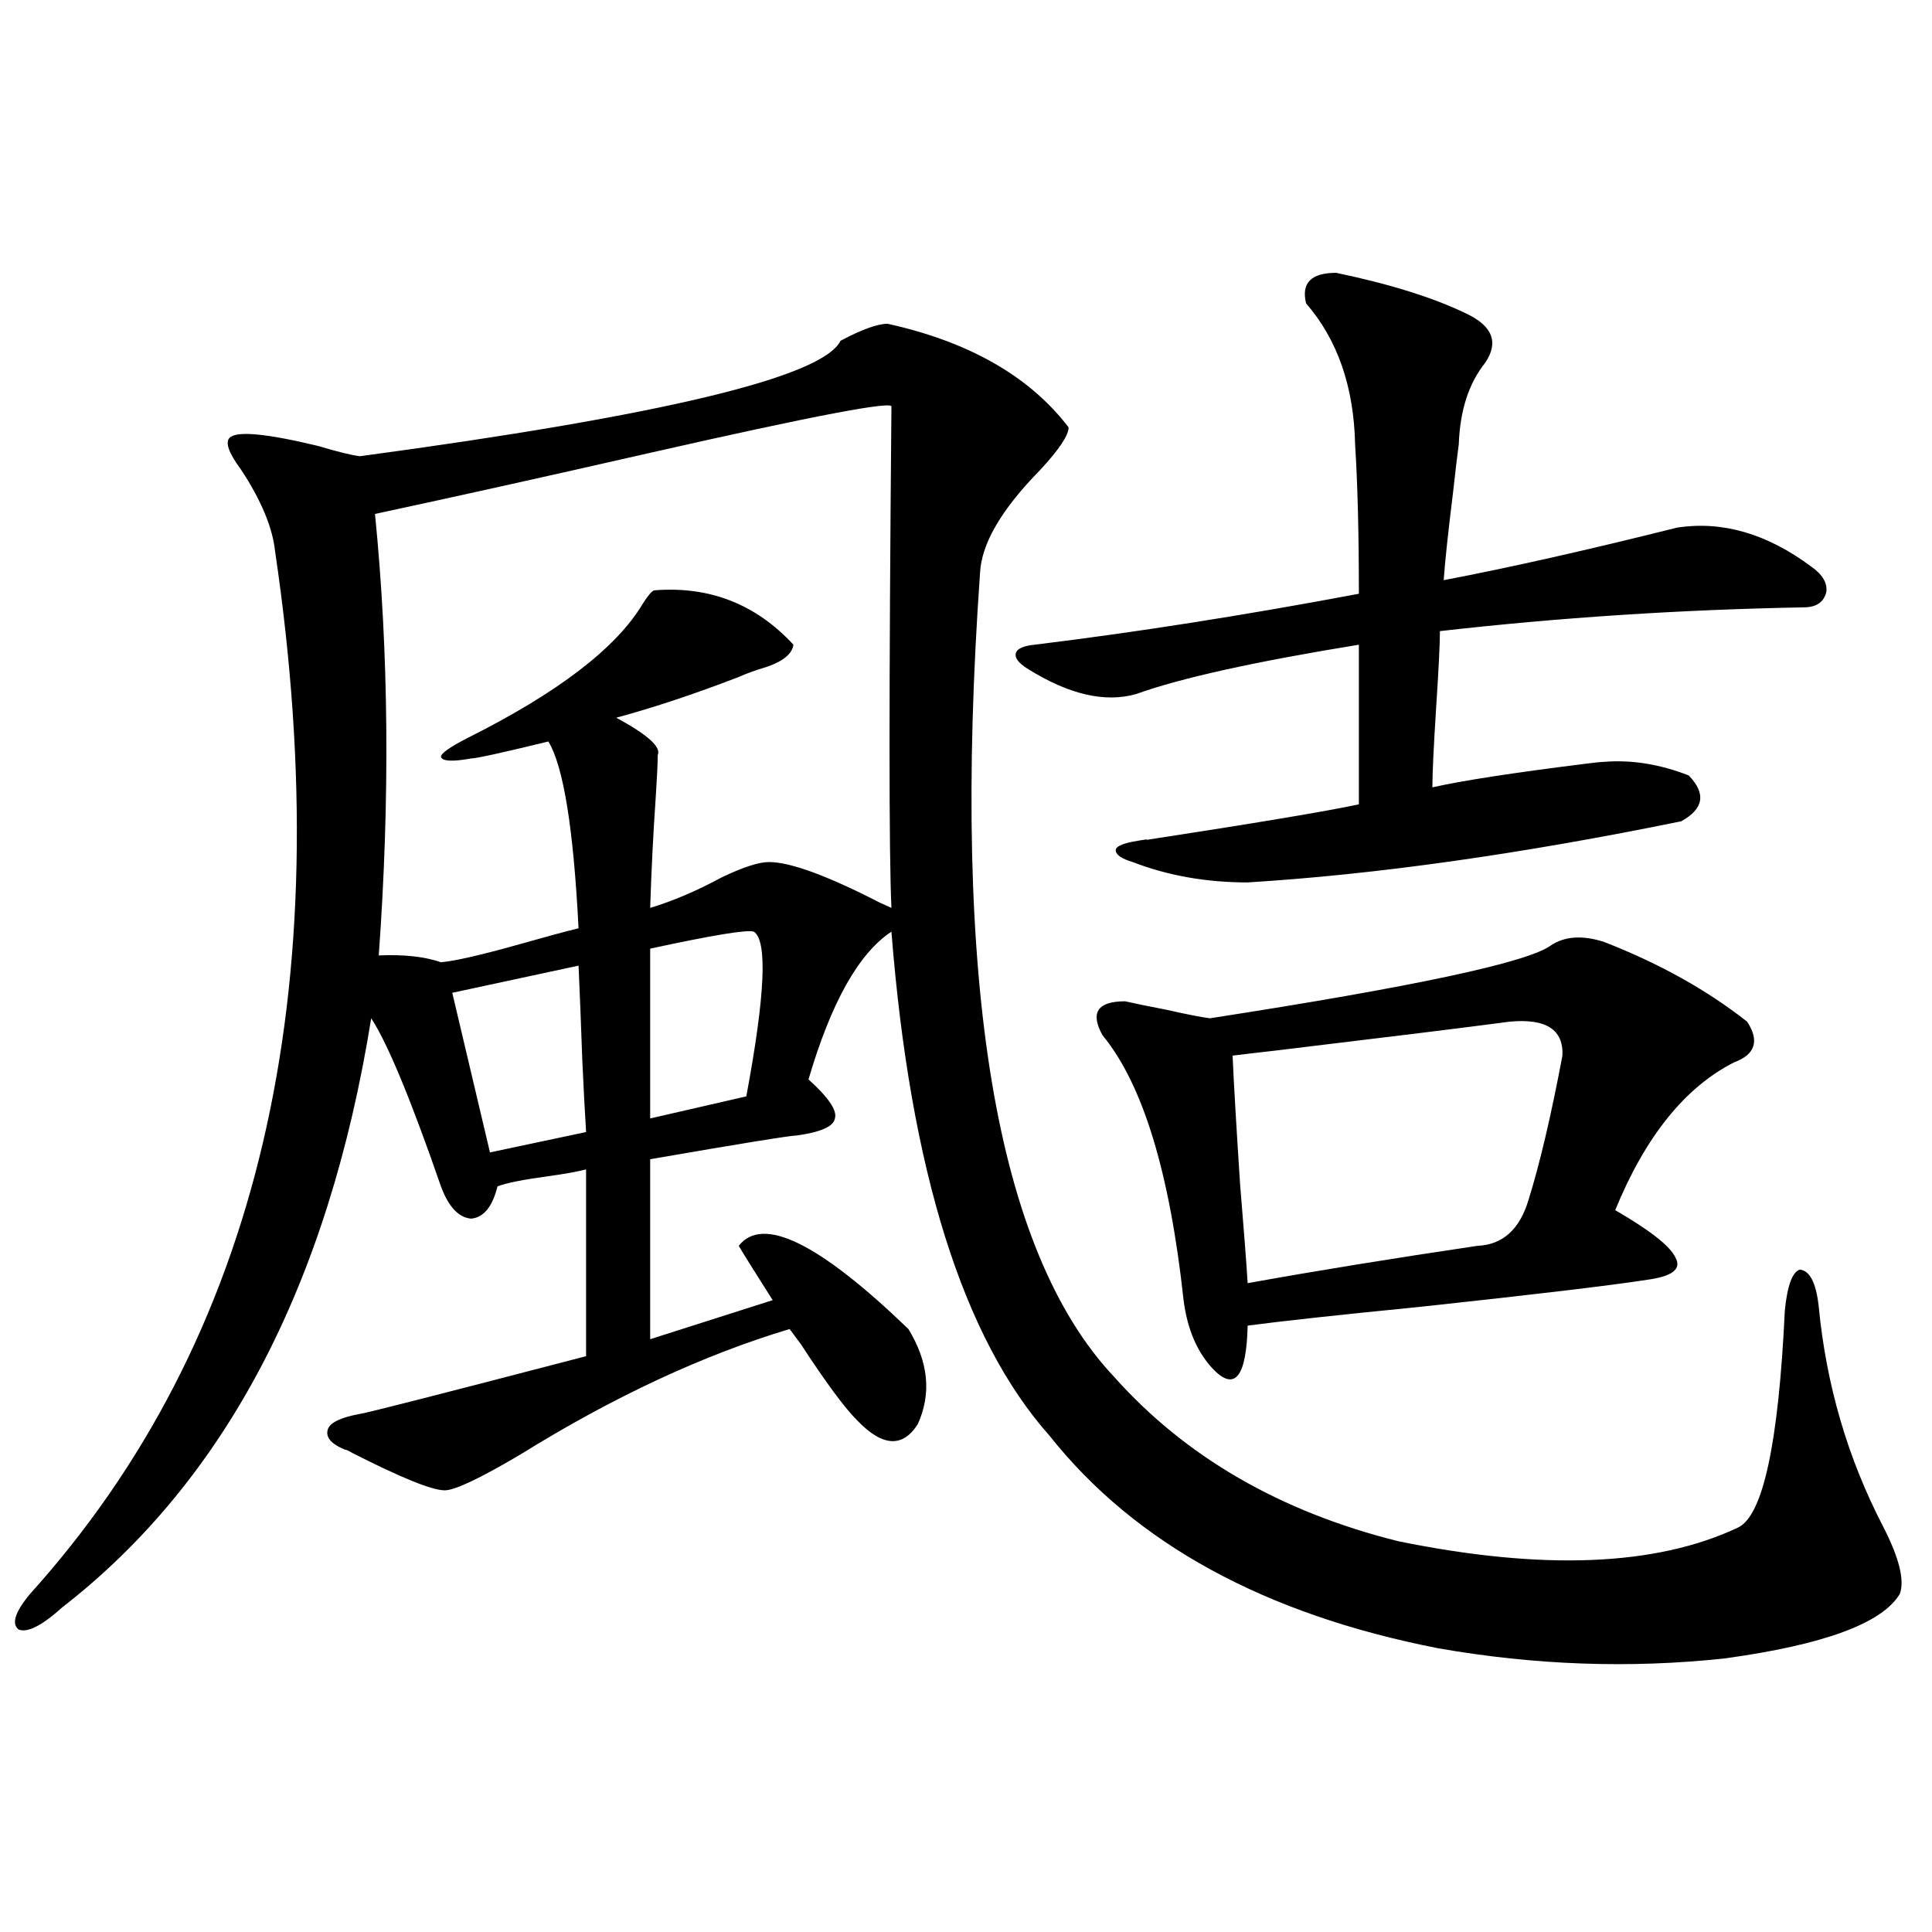 <?xml version="1.0" encoding="utf-8"?>
<!-- Generator: Adobe Illustrator 16.0.0, SVG Export Plug-In . SVG Version: 6.00 Build 0)  -->
<!DOCTYPE svg PUBLIC "-//W3C//DTD SVG 1.1//EN" "http://www.w3.org/Graphics/SVG/1.1/DTD/svg11.dtd">
<svg version="1.1" id="图层_1" xmlns="http://www.w3.org/2000/svg" xmlns:xlink="http://www.w3.org/1999/xlink" x="0px" y="0px"
	 width="1000px" height="1000px" viewBox="0 0 1000 1000" enable-background="new 0 0 1000 1000" xml:space="preserve">
<path d="M459.452,167.582c42.271,9.38,73.489,27.246,93.656,53.613c0,4.106-4.878,11.426-14.634,21.973
	c-20.167,20.518-30.578,38.384-31.219,53.613c-14.969,212.119,8.125,350.684,69.267,415.723
	c37.072,41.611,86.172,70.024,147.313,85.254c74.785,15.244,133.32,12.896,175.605-7.031c13.003-5.85,21.128-43.354,24.39-112.5
	c1.296-12.881,3.902-19.912,7.805-21.094c5.198,0.591,8.445,7.031,9.756,19.336c3.902,40.43,14.954,78.223,33.17,113.379
	c8.445,16.411,11.372,28.125,8.78,35.156c-9.115,15.23-39.358,26.367-90.729,33.398c-48.779,5.273-98.214,3.516-148.289-5.273
	c-89.754-17.578-156.749-54.189-200.971-109.863c-44.877-50.386-72.193-137.397-81.949-261.035
	c-16.92,11.138-31.219,36.626-42.926,76.465c10.396,9.38,14.954,16.123,13.658,20.215c-0.655,4.106-7.164,7.031-19.512,8.789
	c-3.262,0-28.627,4.106-76.096,12.305v93.164l63.413-20.215c-10.411-16.396-16.265-25.776-17.561-28.125
	c12.348-15.82,41.615-1.455,87.803,43.066c10.396,17.002,12.027,33.398,4.878,49.219c-7.805,12.305-18.216,11.729-31.219-1.758
	c-6.509-6.44-16.265-19.624-29.268-39.551c-2.606-3.516-4.558-6.152-5.854-7.91c-44.877,13.486-91.385,35.156-139.509,65.039
	c-20.822,12.305-33.825,18.457-39.023,18.457c-6.509,0-22.438-6.44-47.804-19.336c-1.951-1.167-3.262-1.758-3.902-1.758
	c-7.164-2.925-10.091-6.44-8.78-10.547c1.296-3.516,6.829-6.152,16.585-7.91c3.902-0.576,42.926-10.547,117.07-29.883v-96.68
	c-4.558,1.182-11.066,2.349-19.512,3.516c-13.018,1.758-21.798,3.516-26.341,5.273c-2.606,10.547-7.164,16.123-13.658,16.699
	c-6.509-0.576-11.707-6.152-15.609-16.699c-15.609-45.112-27.651-74.116-36.097-87.012c-22.118,137.7-75.455,239.365-159.996,304.98
	c-10.411,9.366-17.896,13.184-22.438,11.426c-3.902-2.938-1.951-9.091,5.854-18.457
	c118.366-131.245,160.637-311.133,126.826-539.648c-1.311-12.305-7.164-26.367-17.561-42.188c-6.509-8.789-8.46-14.351-5.854-16.699
	c3.902-3.516,19.177-2.046,45.853,4.395c9.756,2.939,16.905,4.697,21.463,5.273c156.734-21.094,239.659-41.006,248.774-59.766
	C446.114,170.521,454.239,167.582,459.452,167.582z M461.403,210.648c1.951-3.516-39.679,4.395-124.875,23.73
	c-53.992,12.305-101.461,22.852-142.436,31.641c7.149,71.494,7.805,147.656,1.951,228.516c13.003-0.576,23.734,0.591,32.194,3.516
	c7.149-0.576,21.128-3.804,41.95-9.668c12.348-3.516,22.104-6.152,29.268-7.91c-2.606-51.553-7.805-83.784-15.609-96.68
	c-24.069,5.864-37.407,8.789-39.999,8.789c-9.756,1.758-14.969,1.47-15.609-0.879c0-1.758,4.543-4.971,13.658-9.668
	c46.828-23.428,77.071-46.582,90.729-69.434c2.592-4.092,4.543-6.44,5.854-7.031c28.612-2.334,52.682,7.031,72.193,28.125
	c-0.655,4.697-5.213,8.501-13.658,11.426c-5.854,1.758-10.731,3.516-14.634,5.273c-22.773,8.789-43.901,15.82-63.413,21.094
	c16.25,8.789,23.414,15.244,21.463,19.336c0,4.106-0.335,11.138-0.976,21.094c-1.311,18.76-2.286,38.096-2.927,58.008
	c11.707-3.516,24.055-8.789,37.072-15.82c11.052-5.273,19.177-7.91,24.39-7.91c11.052,0,30.243,7.031,57.56,21.094
	c2.592,1.182,4.543,2.061,5.854,2.637C460.093,443.559,460.093,357.138,461.403,210.648z M299.456,499.809l-65.364,14.063
	l19.512,82.617l49.755-10.547c-0.655-10.547-1.311-22.852-1.951-36.914C300.752,530.282,300.097,513.871,299.456,499.809z
	 M390.186,482.23c-3.262-1.167-21.143,1.758-53.657,8.789v87.891l49.755-11.426C396.039,515.341,397.335,486.928,390.186,482.23z
	 M691.642,141.215c27.957,5.864,50.396,12.896,67.315,21.094c13.658,6.455,16.905,14.941,9.756,25.488
	c-8.46,10.547-13.018,24.609-13.658,42.188c-0.655,4.697-1.631,12.896-2.927,24.609c-2.606,21.094-4.237,36.338-4.878,45.703
	c33.811-6.44,74.145-15.518,120.973-27.246c23.414-3.516,46.493,3.228,69.267,20.215c5.854,4.106,8.445,8.501,7.805,13.184
	c-1.311,5.273-5.213,7.91-11.707,7.91c-63.748,1.182-126.506,5.273-188.288,12.305c0,6.455-0.655,19.639-1.951,39.551
	c-1.311,20.518-1.951,34.277-1.951,41.309c15.609-3.516,42.271-7.607,79.998-12.305c4.543-0.576,7.47-0.879,8.78-0.879
	c14.299-1.167,28.933,1.182,43.901,7.031c9.101,9.38,7.805,17.29-3.902,23.73c-83.26,17.002-158.045,27.549-224.385,31.641
	c-21.463,0-41.31-3.516-59.511-10.547c-5.854-1.758-8.78-3.804-8.78-6.152c0-1.758,2.927-3.213,8.78-4.395
	c6.494-1.167,8.78-1.455,6.829-0.879c57.225-8.789,93.977-14.941,110.241-18.457v-82.617c-53.992,8.789-92.36,17.29-115.119,25.488
	c-16.265,4.697-35.121,0.303-56.584-13.184c-4.558-2.925-6.509-5.562-5.854-7.91c0.641-2.334,3.902-3.804,9.756-4.395
	c52.682-6.44,108.61-15.229,167.801-26.367c0-31.05-0.655-56.826-1.951-77.344c-0.655-29.883-9.115-54.189-25.365-72.949
	C673.426,146.488,678.624,141.215,691.642,141.215z M802.858,489.262c7.149-4.683,16.25-5.273,27.316-1.758
	c28.612,11.138,53.322,24.912,74.145,41.309c6.494,9.971,4.223,17.002-6.829,21.094c-25.365,12.896-45.853,38.384-61.462,76.465
	c18.201,10.547,28.612,18.76,31.219,24.609c3.247,5.864-1.631,9.668-14.634,11.426c-18.871,2.939-58.215,7.622-118.046,14.063
	c-41.63,4.106-71.218,7.334-88.778,9.668c-0.655,26.367-6.509,33.989-17.561,22.852c-8.46-8.789-13.658-20.791-15.609-36.035
	c-7.164-66.206-21.143-111.909-41.95-137.109c-6.509-11.714-2.606-17.578,11.707-17.578c5.198,1.182,12.348,2.637,21.463,4.395
	c10.396,2.349,17.881,3.818,22.438,4.395C732.281,510.658,791.151,498.051,802.858,489.262z M781.396,528.813
	c-22.118,2.939-62.438,7.91-120.973,14.941c-10.411,1.182-17.896,2.061-22.438,2.637c0.641,14.653,1.951,36.914,3.902,66.797
	c1.951,23.442,3.247,40.43,3.902,50.977c35.762-6.44,75.44-12.881,119.021-19.336c13.003-0.576,21.783-8.486,26.341-23.73
	c5.854-18.745,11.707-43.643,17.561-74.707C809.353,532.919,800.252,527.055,781.396,528.813z"/>
</svg>

